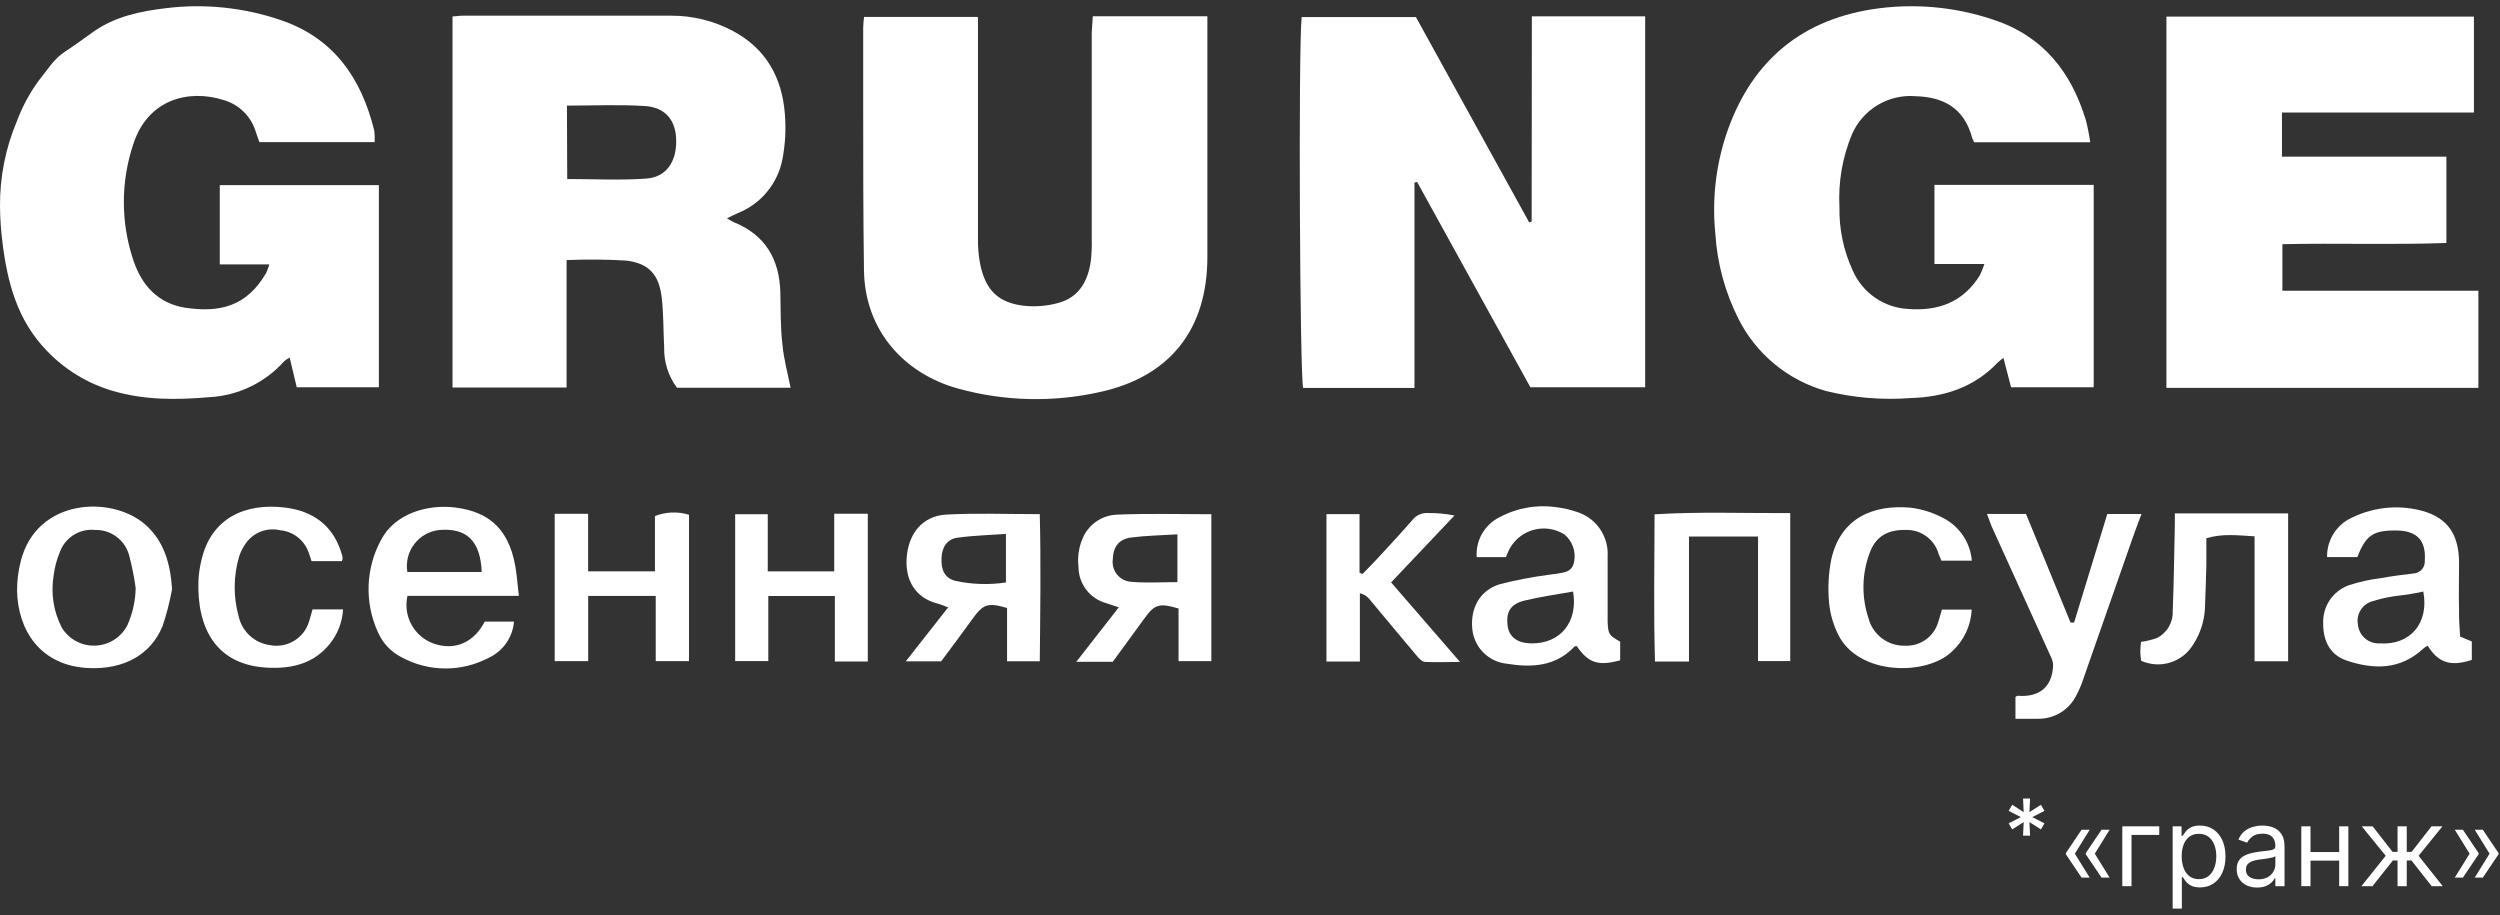 <?xml version="1.0" encoding="UTF-8"?> <svg xmlns="http://www.w3.org/2000/svg" width="347" height="127" viewBox="0 0 347 127" fill="none"><rect x="0" y="0" width="347" height="127" fill="#333333" stroke="none"/> <path d="M212.623 2.267H228.348V53.754H212.417L196.693 25.254L196.329 25.342V53.842H180.88C180.418 52.683 180.202 6.394 180.673 2.365H196.526L212.25 30.865L212.594 30.767L212.623 2.267Z" fill="white"></path> <path d="M51.999 19.73H36.01C35.853 19.298 35.676 18.846 35.528 18.374C35.223 17.311 34.654 16.343 33.873 15.56C33.093 14.776 32.128 14.203 31.067 13.893C26.054 12.3 20.521 13.893 18.536 19.907C16.743 25.191 16.743 30.918 18.536 36.201C19.686 39.612 21.937 42.098 25.661 42.707C30.497 43.435 34.231 42.55 36.943 37.892C37.115 37.505 37.263 37.108 37.386 36.703H30.506V25.696H52.589V53.754H41.189L40.206 49.636C39.938 49.768 39.687 49.933 39.459 50.127C38.14 51.608 36.54 52.813 34.752 53.672C32.964 54.531 31.023 55.026 29.042 55.13C24.551 55.513 20.03 55.562 15.617 54.245C12.142 53.223 8.996 51.305 6.497 48.683C2.37 44.427 1.004 39.13 0.325 33.518C0.124 31.904 0.016 30.28 0.001 28.654C-0.034 24.587 0.765 20.556 2.35 16.811C3.106 14.776 4.144 12.857 5.436 11.111C6.576 9.735 7.451 8.163 9.092 7.121C10.418 6.266 11.726 5.274 13.023 4.36C16.06 2.266 19.48 1.559 23.018 1.136C28.412 0.471 33.886 1.043 39.027 2.807C46.368 5.323 50.152 10.875 51.941 18.099C52.014 18.639 52.033 19.186 51.999 19.73Z" fill="white"></path> <path d="M275.432 36.644H268.503V25.656H290.606V53.754H279.137C278.813 52.496 278.459 51.169 278.076 49.675C277.794 49.879 277.525 50.099 277.27 50.334C273.987 53.783 269.84 55.11 265.221 55.248C261.263 55.551 257.281 55.219 253.428 54.265C250.812 53.526 248.38 52.249 246.287 50.517C244.193 48.784 242.485 46.633 241.271 44.201C239.424 40.526 238.341 36.514 238.087 32.408C237.632 27.849 238.124 23.245 239.531 18.885C242.775 8.998 249.487 2.935 259.816 1.294C265.475 0.409 271.264 0.905 276.69 2.738C283.569 4.999 287.5 10.001 289.525 16.703C289.781 17.707 289.981 18.724 290.124 19.75H274.017C273.917 19.569 273.828 19.382 273.751 19.19C272.621 14.905 269.673 13.47 265.889 13.352C264.045 13.2 262.2 13.631 260.613 14.583C259.026 15.535 257.778 16.96 257.044 18.659C255.723 21.846 255.132 25.288 255.315 28.733C255.254 31.784 255.889 34.808 257.172 37.577C257.835 39.084 258.902 40.378 260.255 41.314C261.608 42.251 263.194 42.795 264.838 42.884C269.064 43.218 272.523 41.902 274.813 38.197C275.054 37.694 275.261 37.175 275.432 36.644Z" fill="white"></path> <path d="M109.737 53.822H93.964C92.763 52.205 92.137 50.233 92.185 48.22C92.067 45.91 92.106 43.591 91.851 41.34C91.477 38.087 90.043 36.505 86.809 36.161C84.09 36.003 81.364 35.983 78.642 36.102V53.792H62.81V2.275C63.292 2.275 63.724 2.177 64.166 2.177C73.827 2.177 83.478 2.177 93.138 2.177C96.091 2.163 99.003 2.872 101.62 4.241C106.288 6.688 108.558 10.737 108.941 15.847C109.111 17.927 108.998 20.019 108.607 22.068C108.29 23.744 107.555 25.312 106.469 26.626C105.383 27.941 103.982 28.959 102.396 29.586C101.954 29.773 101.531 29.999 100.902 30.304C101.196 30.497 101.501 30.671 101.816 30.825C106.219 32.594 108.185 35.965 108.312 40.584C108.371 43.011 108.312 45.448 108.607 47.856C108.784 49.822 109.325 51.787 109.737 53.822ZM78.731 24.849C82.475 24.849 86.082 25.046 89.669 24.791C92.441 24.604 93.875 22.53 93.856 19.562C93.856 16.751 92.391 14.894 89.502 14.717C85.974 14.491 82.416 14.658 78.692 14.658L78.731 24.849Z" fill="white"></path> <path d="M316.738 15.622V21.745H339.558V33.725C332 34 324.472 33.725 316.797 33.892V40.358H344V53.832H300.699V2.306H343.381V15.622H316.738Z" fill="white"></path> <path d="M151.682 2.256H167.583V35.67C167.583 45.675 162.453 52.269 152.674 54.411C146.2 55.865 139.468 55.71 133.068 53.959C125.54 51.905 120.046 45.93 119.919 37.518C119.811 29.881 119.811 22.304 119.811 14.639C119.811 11.022 119.811 7.406 119.811 3.828C119.811 3.386 119.879 2.944 119.928 2.354H135.741V4.32C135.741 13.984 135.741 23.641 135.741 33.292C135.734 34.306 135.817 35.319 135.987 36.319C136.685 40.25 138.542 42.127 142.463 42.471C143.978 42.59 145.502 42.44 146.964 42.029C149.805 41.233 151.023 38.972 151.407 36.211C151.518 35.202 151.561 34.188 151.534 33.174C151.534 23.628 151.534 14.082 151.534 4.536C151.564 3.75 151.642 3.032 151.682 2.256Z" fill="white"></path> <path d="M72.018 82.705H56.559C56.245 84.072 56.448 85.507 57.128 86.733C57.809 87.96 58.919 88.891 60.245 89.348C63.144 90.331 65.768 89.191 67.281 86.282H71.34C71.253 87.347 70.887 88.371 70.278 89.249C69.669 90.128 68.838 90.83 67.871 91.284C65.994 92.281 63.898 92.796 61.773 92.782C59.648 92.769 57.559 92.227 55.695 91.206C54.222 90.448 53.063 89.195 52.422 87.668C51.514 85.656 51.084 83.461 51.164 81.255C51.244 79.049 51.833 76.892 52.884 74.951C54.849 71.187 59.478 69.958 63.252 70.45C68.028 71.069 70.947 73.595 71.684 79.648C71.792 80.592 71.891 81.525 72.018 82.705ZM66.859 79.393C66.702 75.088 64.766 73.231 60.962 73.565C60.281 73.639 59.623 73.851 59.026 74.188C58.43 74.525 57.909 74.98 57.495 75.526C57.081 76.072 56.783 76.696 56.618 77.361C56.454 78.026 56.428 78.717 56.54 79.393H66.859Z" fill="white"></path> <path d="M224.878 89.064V91.649C221.822 92.484 220.476 92.032 218.854 89.684C218.756 89.684 218.599 89.684 218.549 89.733C215.916 92.534 212.574 92.681 209.135 92.121C207.913 91.995 206.771 91.452 205.901 90.584C205.032 89.716 204.487 88.576 204.358 87.354C204.054 84.406 205.4 81.949 208.142 81.094C210.374 80.523 212.638 80.086 214.923 79.787C215.306 79.718 215.709 79.699 216.093 79.63C217.154 79.453 218.255 79.365 218.491 77.949C218.624 77.257 218.568 76.54 218.33 75.876C218.091 75.213 217.678 74.625 217.134 74.175C216.467 73.758 215.716 73.491 214.934 73.394C214.153 73.298 213.359 73.373 212.61 73.616C211.861 73.858 211.174 74.262 210.597 74.799C210.02 75.335 209.568 75.991 209.272 76.721C209.213 76.878 209.154 77.025 209.026 77.33H204.968C204.886 76.192 205.147 75.055 205.716 74.066C206.285 73.076 207.137 72.28 208.162 71.778C210.622 70.463 213.446 69.99 216.201 70.431C217.041 70.528 217.868 70.716 218.667 70.991C220.018 71.363 221.2 72.188 222.014 73.328C222.828 74.468 223.225 75.853 223.139 77.252C223.139 80.2 223.139 83.237 223.139 86.234C223.218 88.091 223.306 88.15 224.878 89.064ZM218.343 82.106C216.102 82.509 213.832 82.814 211.621 83.355C209.606 83.846 208.977 84.996 209.282 86.991C209.508 88.436 210.658 89.271 212.505 89.3C216.584 89.379 219.07 86.313 218.343 82.106Z" fill="white"></path> <path d="M341.464 88.356L343.086 89.034V91.59C340.138 92.572 338.438 91.983 336.954 89.624C336.729 89.742 336.518 89.884 336.325 90.047C333.16 92.995 329.445 92.946 325.73 91.688C323.372 90.892 322.438 88.936 322.458 86.479C322.419 85.339 322.743 84.216 323.384 83.273C324.026 82.329 324.951 81.614 326.025 81.231C327.463 80.759 328.945 80.429 330.448 80.248C331.941 79.973 333.455 79.777 334.968 79.6C335.194 79.591 335.415 79.537 335.618 79.441C335.822 79.344 336.004 79.207 336.153 79.038C336.302 78.868 336.415 78.671 336.485 78.457C336.555 78.242 336.581 78.016 336.56 77.791C336.747 75.059 335.509 73.684 332.728 73.634C329.426 73.576 328.374 74.273 327.205 77.32H322.998C322.978 76.283 323.232 75.259 323.734 74.351C324.236 73.444 324.969 72.684 325.858 72.15C329.003 70.426 332.69 69.976 336.158 70.892C339.725 71.875 341.327 74.155 341.317 78.214C341.317 80.415 341.258 82.617 341.317 84.818C341.288 85.919 341.396 87.098 341.464 88.356ZM336.354 82.106C335.656 82.243 334.959 82.401 334.251 82.509C333.543 82.617 332.688 82.686 331.922 82.823C331.093 82.956 330.275 83.15 329.475 83.403C328.749 83.555 328.111 83.986 327.701 84.604C327.291 85.222 327.141 85.977 327.283 86.705C327.353 87.442 327.705 88.123 328.265 88.607C328.826 89.09 329.551 89.339 330.29 89.3C334.536 89.595 337.189 86.489 336.354 82.106Z" fill="white"></path> <path d="M154.453 91.856H149.392L155.289 84.298L153.539 83.718C152.442 83.417 151.472 82.765 150.779 81.862C150.085 80.959 149.705 79.854 149.697 78.716C149.509 77.197 149.779 75.657 150.473 74.293C150.913 73.461 151.564 72.758 152.361 72.257C153.158 71.755 154.073 71.471 155.014 71.434C159.338 71.247 163.672 71.375 168.134 71.375V91.767H163.583V84.465C160.949 83.669 160.262 83.885 158.915 85.743C157.431 87.797 155.928 89.831 154.453 91.856ZM163.426 74.166C161.107 74.313 159.023 74.343 156.979 74.608C155.269 74.834 154.493 75.935 154.453 77.674C154.407 78.042 154.436 78.416 154.538 78.772C154.64 79.129 154.814 79.461 155.048 79.749C155.282 80.036 155.573 80.273 155.901 80.445C156.23 80.618 156.59 80.721 156.959 80.75C159.063 80.947 161.195 80.799 163.426 80.799V74.166Z" fill="white"></path> <path d="M131.604 84.307C131.138 84.108 130.662 83.934 130.179 83.786C126.975 82.99 125.677 80.455 125.835 77.605C126.021 74.057 128.056 71.6 131.348 71.423C135.564 71.197 139.79 71.364 144.321 71.364C144.488 78.165 144.389 84.926 144.321 91.786H139.78V84.386C137.087 83.609 136.478 83.835 134.984 85.899C133.49 87.963 132.105 89.83 130.631 91.796H125.717L131.604 84.307ZM139.623 74.106C137.215 74.283 135.024 74.332 132.871 74.637C131.456 74.833 130.758 75.924 130.68 77.447C130.601 79.157 131.152 80.229 132.586 80.622C134.899 81.12 137.283 81.197 139.623 80.848V74.106Z" fill="white"></path> <path d="M23.882 81.772C23.566 83.529 23.119 85.26 22.546 86.951C20.865 90.961 17.111 92.916 12.394 92.73C5.514 92.464 2.478 87.364 2.369 82.017C2.361 80.615 2.536 79.217 2.89 77.86C5.111 69.133 15.548 68.721 20.207 72.848C22.821 75.177 23.656 78.322 23.882 81.772ZM18.831 81.624C18.619 80.07 18.31 78.531 17.907 77.015C17.618 76 17 75.109 16.149 74.483C15.299 73.857 14.265 73.531 13.209 73.556C12.162 73.446 11.108 73.692 10.217 74.253C9.326 74.815 8.649 75.659 8.296 76.651C7.866 77.689 7.578 78.78 7.441 79.895C7.035 82.366 7.435 84.901 8.581 87.128C9.067 87.918 9.755 88.565 10.575 89.002C11.394 89.439 12.315 89.649 13.242 89.612C14.17 89.575 15.071 89.292 15.853 88.791C16.634 88.291 17.269 87.591 17.691 86.764C18.41 85.144 18.798 83.397 18.831 81.624Z" fill="white"></path> <path d="M275.795 71.335H281.21L287.392 86.411H287.884C289.417 81.398 290.953 76.376 292.493 71.345H297.239C296.787 72.554 296.404 73.536 296.06 74.529C293.76 81.064 291.48 87.61 289.181 94.184C288.928 94.987 288.599 95.764 288.198 96.504C287.712 97.499 286.951 98.335 286.006 98.913C285.06 99.491 283.969 99.787 282.862 99.766C281.879 99.766 280.896 99.766 279.746 99.766V96.73C279.874 96.661 279.972 96.573 280.061 96.573C283.088 96.828 284.886 95.295 284.975 92.307C284.945 91.859 284.817 91.423 284.601 91.03C281.882 85.028 279.156 79.027 276.424 73.025C276.198 72.485 276.071 72.013 275.795 71.335Z" fill="white"></path> <path d="M76.991 71.315H81.63V79.305H90.907V71.629C92.416 71.032 94.085 70.97 95.634 71.452V91.766H91.015V82.715H81.64V91.766H76.991V71.315Z" fill="white"></path> <path d="M120.449 91.816H115.879V82.725H106.641V91.757H102.042V71.374H106.563V79.305H115.791V71.306H120.449V91.816Z" fill="white"></path> <path d="M234.431 91.817H229.714C229.507 85.065 229.645 78.323 229.655 71.385C235.954 71.001 242.126 71.247 248.484 71.218V91.757H244.013V74.471H234.431V91.817Z" fill="white"></path> <path d="M301.869 71.256H317.593V91.786H312.935V74.44C310.664 74.322 308.581 74.017 306.242 74.705C306.242 75.954 306.242 77.172 306.242 78.401C306.193 80.425 306.124 82.459 306.045 84.484C305.949 86.232 305.4 87.925 304.453 89.398C303.741 90.611 302.606 91.519 301.266 91.947C299.926 92.375 298.474 92.293 297.191 91.717C297.13 91.293 297.09 90.867 297.073 90.439C297.073 90.007 297.132 89.565 297.171 89.093C297.91 88.991 298.638 88.817 299.343 88.572C300.035 88.234 300.615 87.702 301.011 87.041C301.407 86.38 301.603 85.618 301.574 84.848C301.731 80.916 301.77 77.074 301.859 73.182C301.878 72.642 301.869 72.091 301.869 71.256Z" fill="white"></path> <path d="M47.449 77.881H43.242C43.095 77.439 42.977 77.006 42.81 76.603C42.506 75.782 41.975 75.064 41.279 74.531C40.584 73.999 39.751 73.675 38.879 73.596C37.965 73.383 37.006 73.457 36.136 73.809C35.265 74.161 34.524 74.773 34.014 75.561C33.665 76.073 33.39 76.633 33.199 77.222C32.39 79.942 32.366 82.834 33.13 85.566C33.36 86.596 33.902 87.529 34.68 88.241C35.459 88.953 36.438 89.409 37.483 89.546C38.632 89.766 39.822 89.552 40.822 88.946C41.822 88.339 42.562 87.384 42.899 86.264C43.066 85.743 43.203 85.193 43.38 84.583H47.616C47.52 86.341 46.87 88.023 45.758 89.389C43.557 92.102 40.569 92.819 37.267 92.681C30.024 92.377 27.282 87.237 27.548 80.485C27.6 79.588 27.732 78.696 27.941 77.822C29.297 71.797 34.132 69.812 39.478 70.441C43.508 70.913 46.358 72.987 47.498 77.114C47.534 77.275 47.551 77.44 47.547 77.606C47.527 77.684 47.488 77.743 47.449 77.881Z" fill="white"></path> <path d="M184.113 71.364H188.703V79.492L189.116 79.669C189.833 78.932 190.56 78.204 191.248 77.457C192.86 75.718 194.472 73.978 196.024 72.19C196.283 71.859 196.619 71.596 197.003 71.425C197.387 71.254 197.807 71.179 198.226 71.207C199.453 71.197 200.678 71.312 201.882 71.551L193.086 80.838L202.648 91.875C200.791 91.875 199.297 91.953 197.813 91.875C197.361 91.875 196.879 91.305 196.536 90.892C194.354 88.307 192.201 85.703 190.03 83.108C189.699 82.72 189.25 82.451 188.752 82.342V91.816H184.113V71.364Z" fill="white"></path> <path d="M269.535 84.612H273.673C273.567 86.833 272.584 88.922 270.941 90.42C267.413 93.85 257.89 93.791 255.118 88.032C254.447 86.674 254.027 85.206 253.88 83.698C253.687 81.686 253.786 79.657 254.175 77.674C255.462 71.856 260.012 70.028 265.133 70.46C266.802 70.658 268.418 71.179 269.889 71.993C270.956 72.573 271.862 73.41 272.526 74.427C273.19 75.444 273.591 76.611 273.692 77.821H269.467C269.358 77.536 269.211 77.231 269.093 76.917C268.819 75.929 268.222 75.061 267.397 74.452C266.573 73.843 265.568 73.527 264.543 73.556C262.007 73.497 260.356 74.45 259.521 76.72C258.415 79.647 258.356 82.865 259.354 85.831C259.645 86.936 260.299 87.911 261.212 88.599C262.125 89.288 263.243 89.648 264.386 89.624C265.409 89.679 266.421 89.39 267.26 88.802C268.099 88.214 268.717 87.361 269.014 86.381C269.191 85.84 269.339 85.3 269.535 84.612Z" fill="white"></path> <path d="M280.801 115.99L280.886 114.102L279.293 115.127L278.805 114.277L280.497 113.413L278.805 112.55L279.293 111.7L280.886 112.724L280.801 110.836H281.772L281.687 112.724L283.28 111.7L283.767 112.55L282.076 113.413L283.767 114.277L283.28 115.127L281.687 114.102L281.772 115.99H280.801Z" fill="white"></path> <path d="M290.046 121.81H288.921L286.737 118.566V118.458H287.97L290.046 121.81ZM290.046 115.171L287.97 118.523H286.737V118.415L288.921 115.171H290.046ZM292.814 121.81H291.689L289.505 118.566V118.458H290.738L292.814 121.81ZM292.814 115.171L290.738 118.523H289.505V118.415L291.689 115.171H292.814Z" fill="white"></path> <path d="M299.703 114.695V115.885H295.853V123H294.577V114.695H299.703Z" fill="white"></path> <path d="M301.565 126.114V114.695H302.798V116.014H302.949C303.043 115.87 303.173 115.686 303.339 115.463C303.508 115.236 303.75 115.034 304.063 114.857C304.38 114.677 304.809 114.587 305.35 114.587C306.049 114.587 306.665 114.762 307.199 115.111C307.732 115.461 308.149 115.957 308.448 116.598C308.747 117.24 308.897 117.997 308.897 118.869C308.897 119.748 308.747 120.511 308.448 121.156C308.149 121.798 307.734 122.295 307.204 122.648C306.674 122.998 306.064 123.173 305.372 123.173C304.838 123.173 304.411 123.084 304.09 122.908C303.769 122.727 303.522 122.524 303.349 122.297C303.176 122.066 303.043 121.875 302.949 121.724H302.841V126.114H301.565ZM302.82 118.847C302.82 119.475 302.912 120.028 303.095 120.507C303.279 120.983 303.548 121.356 303.901 121.626C304.254 121.893 304.687 122.026 305.198 122.026C305.732 122.026 306.177 121.886 306.534 121.605C306.894 121.32 307.165 120.938 307.345 120.459C307.529 119.976 307.621 119.438 307.621 118.847C307.621 118.263 307.531 117.737 307.35 117.269C307.174 116.796 306.905 116.423 306.545 116.15C306.188 115.872 305.739 115.733 305.198 115.733C304.679 115.733 304.243 115.865 303.89 116.128C303.537 116.387 303.27 116.751 303.09 117.22C302.91 117.685 302.82 118.227 302.82 118.847Z" fill="white"></path> <path d="M313.287 123.194C312.76 123.194 312.283 123.095 311.854 122.897C311.425 122.695 311.084 122.405 310.832 122.026C310.58 121.644 310.454 121.183 310.454 120.642C310.454 120.167 310.547 119.781 310.735 119.485C310.922 119.186 311.173 118.952 311.486 118.782C311.8 118.613 312.146 118.487 312.524 118.404C312.906 118.318 313.29 118.249 313.676 118.199C314.181 118.134 314.59 118.085 314.903 118.053C315.22 118.017 315.451 117.957 315.595 117.874C315.743 117.791 315.817 117.647 315.817 117.442V117.398C315.817 116.865 315.671 116.45 315.379 116.155C315.091 115.859 314.653 115.712 314.065 115.712C313.456 115.712 312.978 115.845 312.632 116.112C312.286 116.378 312.043 116.663 311.903 116.966L310.692 116.533C310.908 116.029 311.196 115.636 311.557 115.355C311.921 115.07 312.317 114.872 312.746 114.76C313.179 114.645 313.604 114.587 314.022 114.587C314.289 114.587 314.595 114.619 314.941 114.684C315.291 114.746 315.628 114.874 315.952 115.068C316.28 115.263 316.552 115.557 316.768 115.949C316.985 116.342 317.093 116.869 317.093 117.528V123H315.817V121.875H315.752C315.666 122.055 315.521 122.248 315.319 122.454C315.118 122.659 314.849 122.834 314.514 122.978C314.179 123.122 313.77 123.194 313.287 123.194ZM313.481 122.048C313.986 122.048 314.411 121.949 314.757 121.751C315.107 121.552 315.37 121.297 315.547 120.983C315.727 120.669 315.817 120.34 315.817 119.994V118.826C315.763 118.891 315.644 118.95 315.46 119.004C315.28 119.055 315.071 119.1 314.833 119.139C314.599 119.175 314.37 119.208 314.146 119.237C313.926 119.262 313.748 119.283 313.611 119.302C313.279 119.345 312.969 119.415 312.681 119.512C312.396 119.606 312.166 119.748 311.989 119.939C311.816 120.127 311.73 120.383 311.73 120.707C311.73 121.151 311.894 121.486 312.222 121.713C312.553 121.936 312.973 122.048 313.481 122.048Z" fill="white"></path> <path d="M324.98 118.263V119.453H320.395V118.263H324.98ZM320.698 114.695V123H319.422V114.695H320.698ZM325.953 114.695V123H324.677V114.695H325.953Z" fill="white"></path> <path d="M327.764 123L331.138 118.782L327.807 114.695H329.321L332.089 118.242H332.781V114.695H334.057V118.242H334.728L337.496 114.695H339.01L335.701 118.782L339.053 123H337.517L334.706 119.431H334.057V123H332.781V119.431H332.132L329.299 123H327.764Z" fill="white"></path> <path d="M340.725 121.81L342.801 118.458H344.034V118.566L341.849 121.81H340.725ZM340.725 115.171H341.849L344.034 118.415V118.523H342.801L340.725 115.171ZM343.493 121.81L345.569 118.458H346.802V118.566L344.617 121.81H343.493ZM343.493 115.171H344.617L346.802 118.415V118.523H345.569L343.493 115.171Z" fill="white"></path> </svg> 